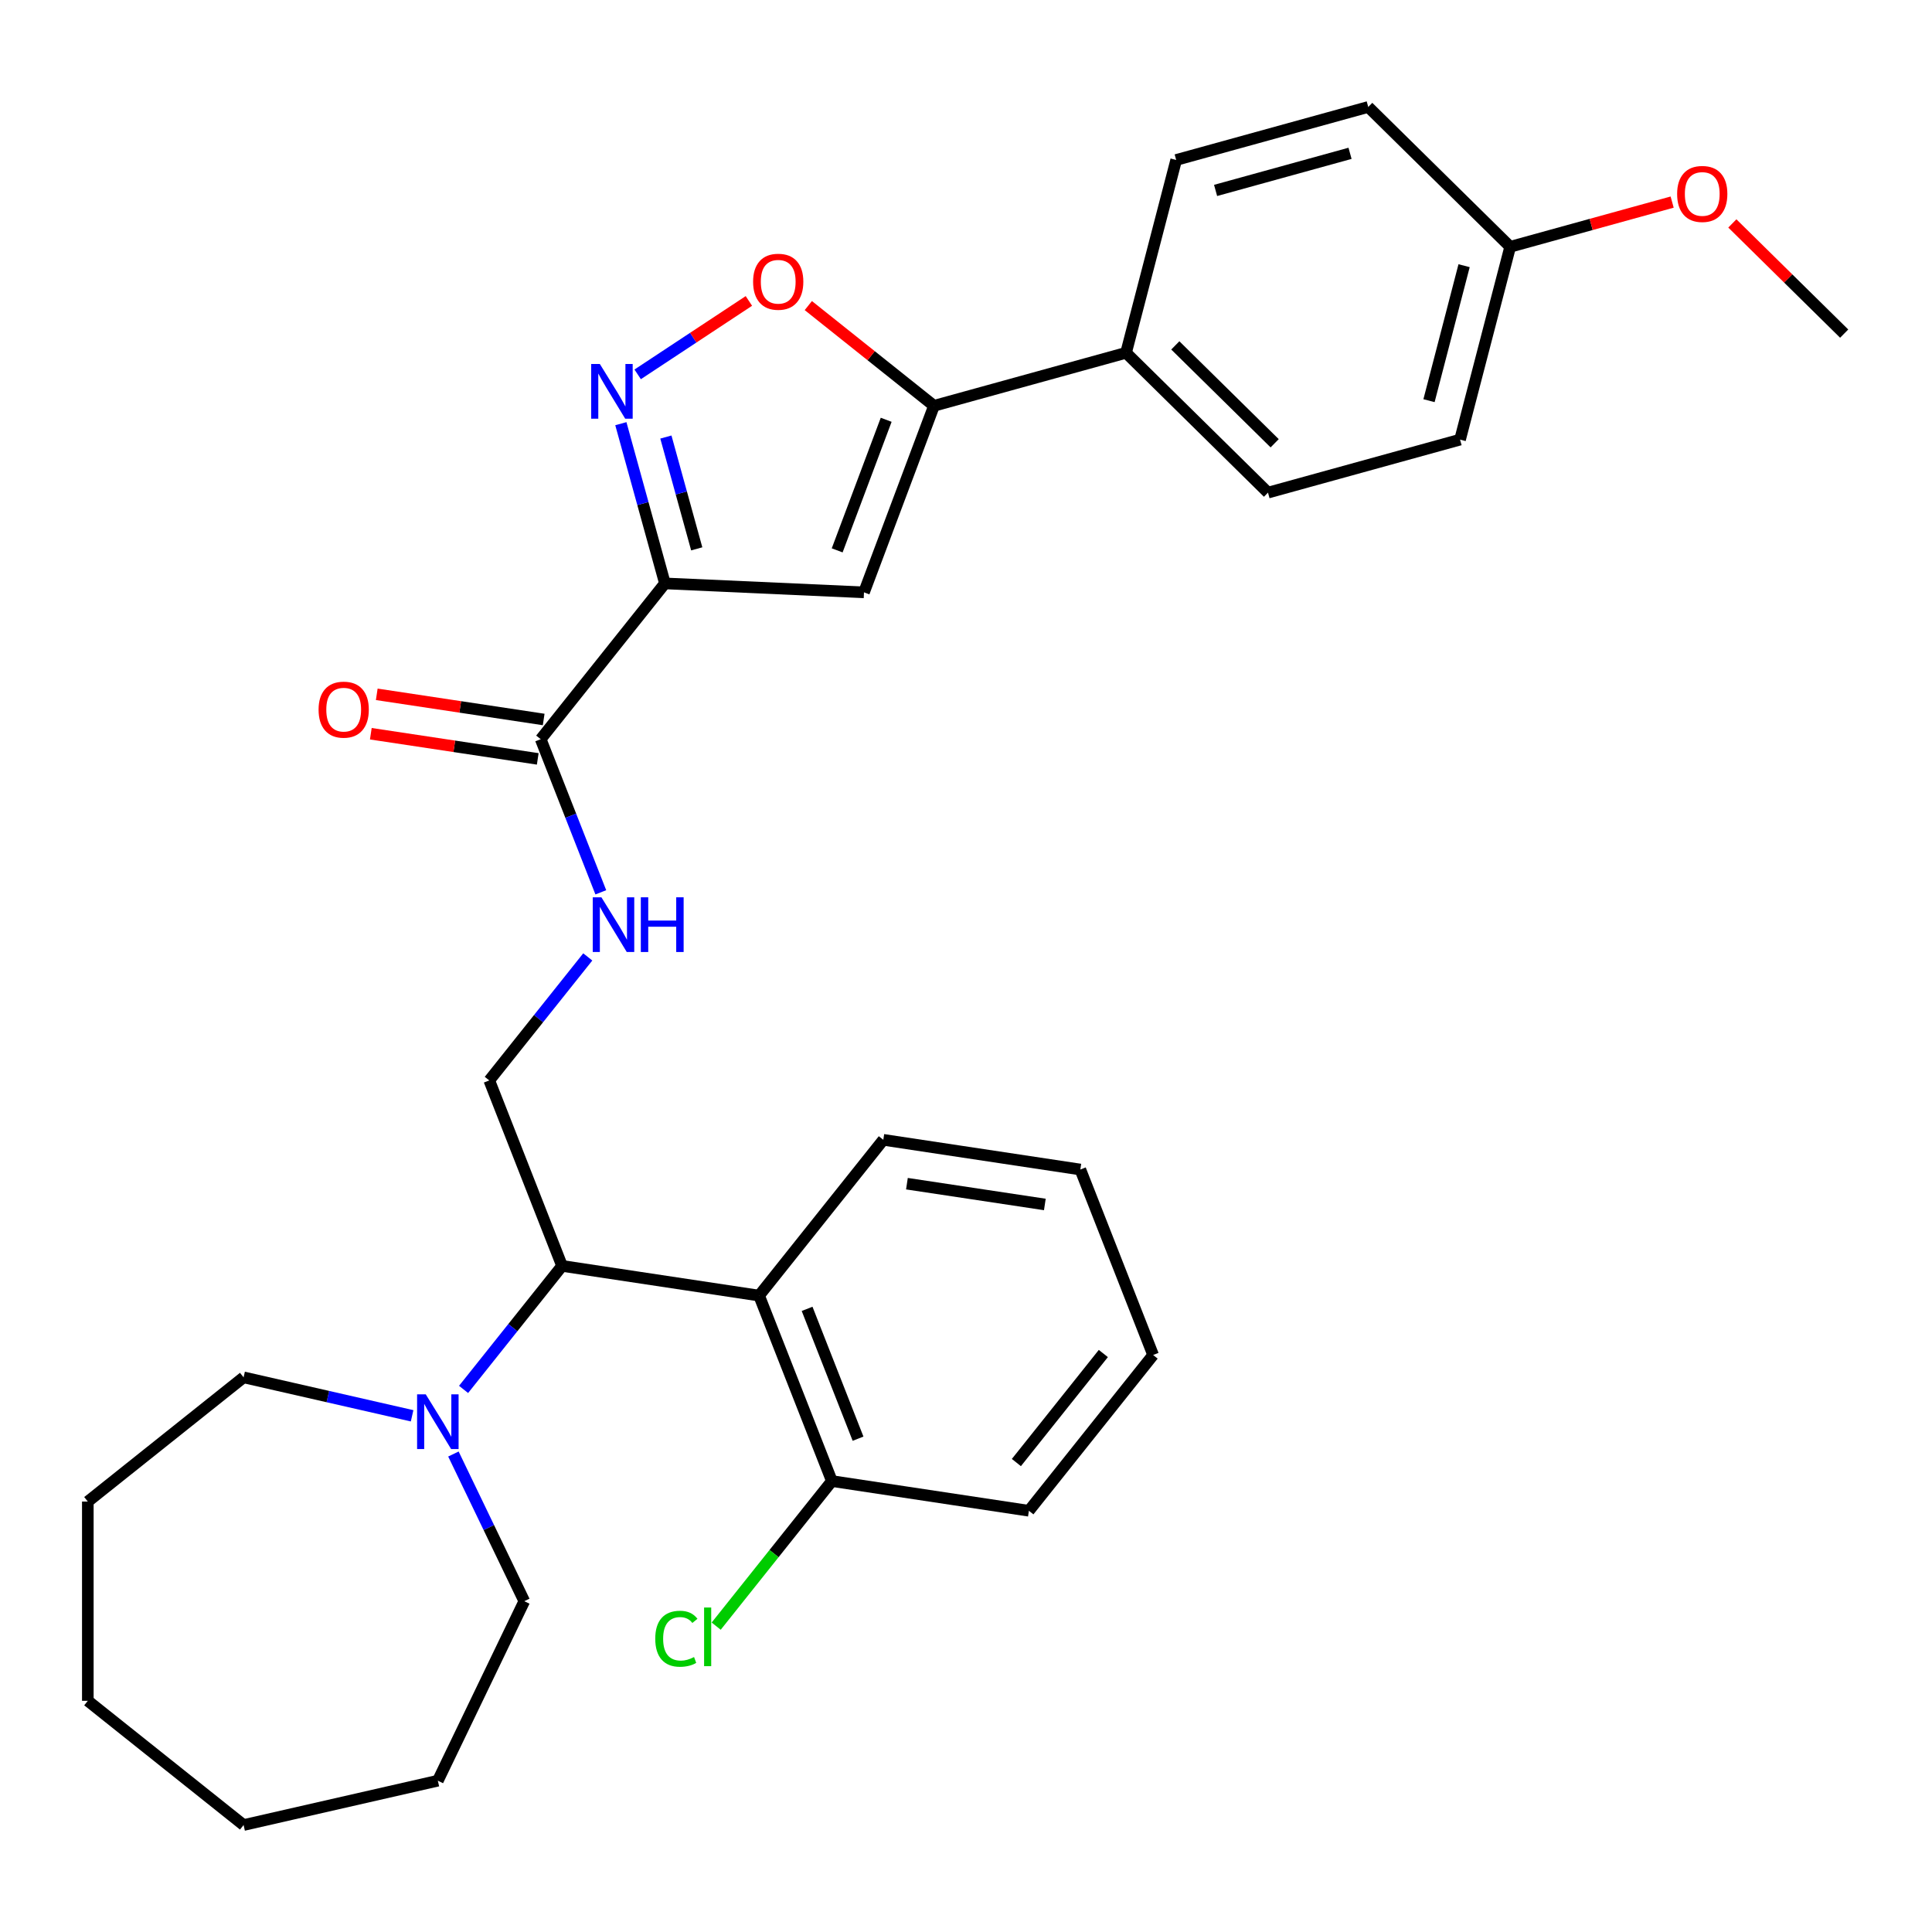 <?xml version='1.0' encoding='iso-8859-1'?>
<svg version='1.1' baseProfile='full'
              xmlns='http://www.w3.org/2000/svg'
                      xmlns:rdkit='http://www.rdkit.org/xml'
                      xmlns:xlink='http://www.w3.org/1999/xlink'
                  xml:space='preserve'
width='1000px' height='1000px' viewBox='0 0 1000 1000'>
<!-- END OF HEADER -->
<rect style='opacity:1.0;fill:#FFFFFF;stroke:none' width='1000' height='1000' x='0' y='0'> </rect>
<path class='bond-0' d='M 344.171,301.972 L 332.762,260.635' style='fill:none;fill-rule:evenodd;stroke:#000000;stroke-width:6px;stroke-linecap:butt;stroke-linejoin:miter;stroke-opacity:1' />
<path class='bond-0' d='M 332.762,260.635 L 321.354,219.298' style='fill:none;fill-rule:evenodd;stroke:#0000FF;stroke-width:6px;stroke-linecap:butt;stroke-linejoin:miter;stroke-opacity:1' />
<path class='bond-0' d='M 360.63,284.084 L 352.645,255.148' style='fill:none;fill-rule:evenodd;stroke:#000000;stroke-width:6px;stroke-linecap:butt;stroke-linejoin:miter;stroke-opacity:1' />
<path class='bond-0' d='M 352.645,255.148 L 344.659,226.212' style='fill:none;fill-rule:evenodd;stroke:#0000FF;stroke-width:6px;stroke-linecap:butt;stroke-linejoin:miter;stroke-opacity:1' />
<path class='bond-1' d='M 344.171,301.972 L 447.195,306.599' style='fill:none;fill-rule:evenodd;stroke:#000000;stroke-width:6px;stroke-linecap:butt;stroke-linejoin:miter;stroke-opacity:1' />
<path class='bond-4' d='M 344.171,301.972 L 279.871,382.601' style='fill:none;fill-rule:evenodd;stroke:#000000;stroke-width:6px;stroke-linecap:butt;stroke-linejoin:miter;stroke-opacity:1' />
<path class='bond-3' d='M 330.053,193.769 L 358.838,174.768' style='fill:none;fill-rule:evenodd;stroke:#0000FF;stroke-width:6px;stroke-linecap:butt;stroke-linejoin:miter;stroke-opacity:1' />
<path class='bond-3' d='M 358.838,174.768 L 387.624,155.767' style='fill:none;fill-rule:evenodd;stroke:#FF0000;stroke-width:6px;stroke-linecap:butt;stroke-linejoin:miter;stroke-opacity:1' />
<path class='bond-2' d='M 447.195,306.599 L 483.432,210.046' style='fill:none;fill-rule:evenodd;stroke:#000000;stroke-width:6px;stroke-linecap:butt;stroke-linejoin:miter;stroke-opacity:1' />
<path class='bond-2' d='M 433.32,284.868 L 458.686,217.282' style='fill:none;fill-rule:evenodd;stroke:#000000;stroke-width:6px;stroke-linecap:butt;stroke-linejoin:miter;stroke-opacity:1' />
<path class='bond-10' d='M 483.432,210.046 L 582.844,182.61' style='fill:none;fill-rule:evenodd;stroke:#000000;stroke-width:6px;stroke-linecap:butt;stroke-linejoin:miter;stroke-opacity:1' />
<path class='bond-31' d='M 483.432,210.046 L 450.906,184.108' style='fill:none;fill-rule:evenodd;stroke:#000000;stroke-width:6px;stroke-linecap:butt;stroke-linejoin:miter;stroke-opacity:1' />
<path class='bond-31' d='M 450.906,184.108 L 418.381,158.17' style='fill:none;fill-rule:evenodd;stroke:#FF0000;stroke-width:6px;stroke-linecap:butt;stroke-linejoin:miter;stroke-opacity:1' />
<path class='bond-8' d='M 279.871,382.601 L 295.425,422.231' style='fill:none;fill-rule:evenodd;stroke:#000000;stroke-width:6px;stroke-linecap:butt;stroke-linejoin:miter;stroke-opacity:1' />
<path class='bond-8' d='M 295.425,422.231 L 310.979,461.862' style='fill:none;fill-rule:evenodd;stroke:#0000FF;stroke-width:6px;stroke-linecap:butt;stroke-linejoin:miter;stroke-opacity:1' />
<path class='bond-12' d='M 281.408,372.403 L 238.209,365.892' style='fill:none;fill-rule:evenodd;stroke:#000000;stroke-width:6px;stroke-linecap:butt;stroke-linejoin:miter;stroke-opacity:1' />
<path class='bond-12' d='M 238.209,365.892 L 195.01,359.381' style='fill:none;fill-rule:evenodd;stroke:#FF0000;stroke-width:6px;stroke-linecap:butt;stroke-linejoin:miter;stroke-opacity:1' />
<path class='bond-12' d='M 278.334,392.798 L 235.135,386.287' style='fill:none;fill-rule:evenodd;stroke:#000000;stroke-width:6px;stroke-linecap:butt;stroke-linejoin:miter;stroke-opacity:1' />
<path class='bond-12' d='M 235.135,386.287 L 191.936,379.776' style='fill:none;fill-rule:evenodd;stroke:#FF0000;stroke-width:6px;stroke-linecap:butt;stroke-linejoin:miter;stroke-opacity:1' />
<path class='bond-5' d='M 290.926,655.229 L 253.249,559.229' style='fill:none;fill-rule:evenodd;stroke:#000000;stroke-width:6px;stroke-linecap:butt;stroke-linejoin:miter;stroke-opacity:1' />
<path class='bond-6' d='M 290.926,655.229 L 392.902,670.599' style='fill:none;fill-rule:evenodd;stroke:#000000;stroke-width:6px;stroke-linecap:butt;stroke-linejoin:miter;stroke-opacity:1' />
<path class='bond-7' d='M 290.926,655.229 L 265.435,687.193' style='fill:none;fill-rule:evenodd;stroke:#000000;stroke-width:6px;stroke-linecap:butt;stroke-linejoin:miter;stroke-opacity:1' />
<path class='bond-7' d='M 265.435,687.193 L 239.944,719.157' style='fill:none;fill-rule:evenodd;stroke:#0000FF;stroke-width:6px;stroke-linecap:butt;stroke-linejoin:miter;stroke-opacity:1' />
<path class='bond-11' d='M 392.902,670.599 L 430.579,766.599' style='fill:none;fill-rule:evenodd;stroke:#000000;stroke-width:6px;stroke-linecap:butt;stroke-linejoin:miter;stroke-opacity:1' />
<path class='bond-11' d='M 417.754,677.464 L 444.127,744.663' style='fill:none;fill-rule:evenodd;stroke:#000000;stroke-width:6px;stroke-linecap:butt;stroke-linejoin:miter;stroke-opacity:1' />
<path class='bond-19' d='M 392.902,670.599 L 457.202,589.97' style='fill:none;fill-rule:evenodd;stroke:#000000;stroke-width:6px;stroke-linecap:butt;stroke-linejoin:miter;stroke-opacity:1' />
<path class='bond-20' d='M 234.687,752.596 L 253.029,790.684' style='fill:none;fill-rule:evenodd;stroke:#0000FF;stroke-width:6px;stroke-linecap:butt;stroke-linejoin:miter;stroke-opacity:1' />
<path class='bond-20' d='M 253.029,790.684 L 271.372,828.773' style='fill:none;fill-rule:evenodd;stroke:#000000;stroke-width:6px;stroke-linecap:butt;stroke-linejoin:miter;stroke-opacity:1' />
<path class='bond-21' d='M 213.308,732.818 L 169.696,722.864' style='fill:none;fill-rule:evenodd;stroke:#0000FF;stroke-width:6px;stroke-linecap:butt;stroke-linejoin:miter;stroke-opacity:1' />
<path class='bond-21' d='M 169.696,722.864 L 126.084,712.909' style='fill:none;fill-rule:evenodd;stroke:#000000;stroke-width:6px;stroke-linecap:butt;stroke-linejoin:miter;stroke-opacity:1' />
<path class='bond-9' d='M 304.23,495.301 L 278.739,527.265' style='fill:none;fill-rule:evenodd;stroke:#0000FF;stroke-width:6px;stroke-linecap:butt;stroke-linejoin:miter;stroke-opacity:1' />
<path class='bond-9' d='M 278.739,527.265 L 253.249,559.229' style='fill:none;fill-rule:evenodd;stroke:#000000;stroke-width:6px;stroke-linecap:butt;stroke-linejoin:miter;stroke-opacity:1' />
<path class='bond-13' d='M 582.844,182.61 L 656.31,254.986' style='fill:none;fill-rule:evenodd;stroke:#000000;stroke-width:6px;stroke-linecap:butt;stroke-linejoin:miter;stroke-opacity:1' />
<path class='bond-13' d='M 608.339,178.773 L 659.765,229.436' style='fill:none;fill-rule:evenodd;stroke:#000000;stroke-width:6px;stroke-linecap:butt;stroke-linejoin:miter;stroke-opacity:1' />
<path class='bond-14' d='M 582.844,182.61 L 608.789,82.799' style='fill:none;fill-rule:evenodd;stroke:#000000;stroke-width:6px;stroke-linecap:butt;stroke-linejoin:miter;stroke-opacity:1' />
<path class='bond-15' d='M 430.579,766.599 L 400.639,804.143' style='fill:none;fill-rule:evenodd;stroke:#000000;stroke-width:6px;stroke-linecap:butt;stroke-linejoin:miter;stroke-opacity:1' />
<path class='bond-15' d='M 400.639,804.143 L 370.698,841.687' style='fill:none;fill-rule:evenodd;stroke:#00CC00;stroke-width:6px;stroke-linecap:butt;stroke-linejoin:miter;stroke-opacity:1' />
<path class='bond-23' d='M 430.579,766.599 L 532.556,781.969' style='fill:none;fill-rule:evenodd;stroke:#000000;stroke-width:6px;stroke-linecap:butt;stroke-linejoin:miter;stroke-opacity:1' />
<path class='bond-17' d='M 656.31,254.986 L 755.722,227.55' style='fill:none;fill-rule:evenodd;stroke:#000000;stroke-width:6px;stroke-linecap:butt;stroke-linejoin:miter;stroke-opacity:1' />
<path class='bond-18' d='M 608.789,82.799 L 708.201,55.363' style='fill:none;fill-rule:evenodd;stroke:#000000;stroke-width:6px;stroke-linecap:butt;stroke-linejoin:miter;stroke-opacity:1' />
<path class='bond-18' d='M 629.188,98.566 L 698.777,79.361' style='fill:none;fill-rule:evenodd;stroke:#000000;stroke-width:6px;stroke-linecap:butt;stroke-linejoin:miter;stroke-opacity:1' />
<path class='bond-16' d='M 781.667,127.739 L 708.201,55.363' style='fill:none;fill-rule:evenodd;stroke:#000000;stroke-width:6px;stroke-linecap:butt;stroke-linejoin:miter;stroke-opacity:1' />
<path class='bond-22' d='M 781.667,127.739 L 823.584,116.17' style='fill:none;fill-rule:evenodd;stroke:#000000;stroke-width:6px;stroke-linecap:butt;stroke-linejoin:miter;stroke-opacity:1' />
<path class='bond-22' d='M 823.584,116.17 L 865.501,104.602' style='fill:none;fill-rule:evenodd;stroke:#FF0000;stroke-width:6px;stroke-linecap:butt;stroke-linejoin:miter;stroke-opacity:1' />
<path class='bond-32' d='M 781.667,127.739 L 755.722,227.55' style='fill:none;fill-rule:evenodd;stroke:#000000;stroke-width:6px;stroke-linecap:butt;stroke-linejoin:miter;stroke-opacity:1' />
<path class='bond-32' d='M 757.813,137.521 L 739.651,207.389' style='fill:none;fill-rule:evenodd;stroke:#000000;stroke-width:6px;stroke-linecap:butt;stroke-linejoin:miter;stroke-opacity:1' />
<path class='bond-25' d='M 457.202,589.97 L 559.178,605.341' style='fill:none;fill-rule:evenodd;stroke:#000000;stroke-width:6px;stroke-linecap:butt;stroke-linejoin:miter;stroke-opacity:1' />
<path class='bond-25' d='M 469.424,612.671 L 540.808,623.43' style='fill:none;fill-rule:evenodd;stroke:#000000;stroke-width:6px;stroke-linecap:butt;stroke-linejoin:miter;stroke-opacity:1' />
<path class='bond-27' d='M 271.372,828.773 L 226.626,921.689' style='fill:none;fill-rule:evenodd;stroke:#000000;stroke-width:6px;stroke-linecap:butt;stroke-linejoin:miter;stroke-opacity:1' />
<path class='bond-26' d='M 126.084,712.909 L 45.455,777.209' style='fill:none;fill-rule:evenodd;stroke:#000000;stroke-width:6px;stroke-linecap:butt;stroke-linejoin:miter;stroke-opacity:1' />
<path class='bond-24' d='M 896.658,115.649 L 925.601,144.164' style='fill:none;fill-rule:evenodd;stroke:#FF0000;stroke-width:6px;stroke-linecap:butt;stroke-linejoin:miter;stroke-opacity:1' />
<path class='bond-24' d='M 925.601,144.164 L 954.545,172.678' style='fill:none;fill-rule:evenodd;stroke:#000000;stroke-width:6px;stroke-linecap:butt;stroke-linejoin:miter;stroke-opacity:1' />
<path class='bond-34' d='M 532.556,781.969 L 596.855,701.34' style='fill:none;fill-rule:evenodd;stroke:#000000;stroke-width:6px;stroke-linecap:butt;stroke-linejoin:miter;stroke-opacity:1' />
<path class='bond-34' d='M 526.075,757.015 L 571.084,700.575' style='fill:none;fill-rule:evenodd;stroke:#000000;stroke-width:6px;stroke-linecap:butt;stroke-linejoin:miter;stroke-opacity:1' />
<path class='bond-28' d='M 559.178,605.341 L 596.855,701.34' style='fill:none;fill-rule:evenodd;stroke:#000000;stroke-width:6px;stroke-linecap:butt;stroke-linejoin:miter;stroke-opacity:1' />
<path class='bond-29' d='M 45.455,777.209 L 45.455,880.337' style='fill:none;fill-rule:evenodd;stroke:#000000;stroke-width:6px;stroke-linecap:butt;stroke-linejoin:miter;stroke-opacity:1' />
<path class='bond-30' d='M 226.626,921.689 L 126.084,944.637' style='fill:none;fill-rule:evenodd;stroke:#000000;stroke-width:6px;stroke-linecap:butt;stroke-linejoin:miter;stroke-opacity:1' />
<path class='bond-33' d='M 45.455,880.337 L 126.084,944.637' style='fill:none;fill-rule:evenodd;stroke:#000000;stroke-width:6px;stroke-linecap:butt;stroke-linejoin:miter;stroke-opacity:1' />
<path  class='atom-1' d='M 310.475 188.4
L 319.755 203.4
Q 320.675 204.88, 322.155 207.56
Q 323.635 210.24, 323.715 210.4
L 323.715 188.4
L 327.475 188.4
L 327.475 216.72
L 323.595 216.72
L 313.635 200.32
Q 312.475 198.4, 311.235 196.2
Q 310.035 194, 309.675 193.32
L 309.675 216.72
L 305.995 216.72
L 305.995 188.4
L 310.475 188.4
' fill='#0000FF'/>
<path  class='atom-4' d='M 389.803 145.827
Q 389.803 139.027, 393.163 135.227
Q 396.523 131.427, 402.803 131.427
Q 409.083 131.427, 412.443 135.227
Q 415.803 139.027, 415.803 145.827
Q 415.803 152.707, 412.403 156.627
Q 409.003 160.507, 402.803 160.507
Q 396.563 160.507, 393.163 156.627
Q 389.803 152.747, 389.803 145.827
M 402.803 157.307
Q 407.123 157.307, 409.443 154.427
Q 411.803 151.507, 411.803 145.827
Q 411.803 140.267, 409.443 137.467
Q 407.123 134.627, 402.803 134.627
Q 398.483 134.627, 396.123 137.427
Q 393.803 140.227, 393.803 145.827
Q 393.803 151.547, 396.123 154.427
Q 398.483 157.307, 402.803 157.307
' fill='#FF0000'/>
<path  class='atom-8' d='M 220.366 721.698
L 229.646 736.698
Q 230.566 738.178, 232.046 740.858
Q 233.526 743.538, 233.606 743.698
L 233.606 721.698
L 237.366 721.698
L 237.366 750.018
L 233.486 750.018
L 223.526 733.618
Q 222.366 731.698, 221.126 729.498
Q 219.926 727.298, 219.566 726.618
L 219.566 750.018
L 215.886 750.018
L 215.886 721.698
L 220.366 721.698
' fill='#0000FF'/>
<path  class='atom-9' d='M 311.288 464.44
L 320.568 479.44
Q 321.488 480.92, 322.968 483.6
Q 324.448 486.28, 324.528 486.44
L 324.528 464.44
L 328.288 464.44
L 328.288 492.76
L 324.408 492.76
L 314.448 476.36
Q 313.288 474.44, 312.048 472.24
Q 310.848 470.04, 310.488 469.36
L 310.488 492.76
L 306.808 492.76
L 306.808 464.44
L 311.288 464.44
' fill='#0000FF'/>
<path  class='atom-9' d='M 331.688 464.44
L 335.528 464.44
L 335.528 476.48
L 350.008 476.48
L 350.008 464.44
L 353.848 464.44
L 353.848 492.76
L 350.008 492.76
L 350.008 479.68
L 335.528 479.68
L 335.528 492.76
L 331.688 492.76
L 331.688 464.44
' fill='#0000FF'/>
<path  class='atom-13' d='M 164.895 367.31
Q 164.895 360.51, 168.255 356.71
Q 171.615 352.91, 177.895 352.91
Q 184.175 352.91, 187.535 356.71
Q 190.895 360.51, 190.895 367.31
Q 190.895 374.19, 187.495 378.11
Q 184.095 381.99, 177.895 381.99
Q 171.655 381.99, 168.255 378.11
Q 164.895 374.23, 164.895 367.31
M 177.895 378.79
Q 182.215 378.79, 184.535 375.91
Q 186.895 372.99, 186.895 367.31
Q 186.895 361.75, 184.535 358.95
Q 182.215 356.11, 177.895 356.11
Q 173.575 356.11, 171.215 358.91
Q 168.895 361.71, 168.895 367.31
Q 168.895 373.03, 171.215 375.91
Q 173.575 378.79, 177.895 378.79
' fill='#FF0000'/>
<path  class='atom-16' d='M 339.16 848.208
Q 339.16 841.168, 342.44 837.488
Q 345.76 833.768, 352.04 833.768
Q 357.88 833.768, 361 837.888
L 358.36 840.048
Q 356.08 837.048, 352.04 837.048
Q 347.76 837.048, 345.48 839.928
Q 343.24 842.768, 343.24 848.208
Q 343.24 853.808, 345.56 856.688
Q 347.92 859.568, 352.48 859.568
Q 355.6 859.568, 359.24 857.688
L 360.36 860.688
Q 358.88 861.648, 356.64 862.208
Q 354.4 862.768, 351.92 862.768
Q 345.76 862.768, 342.44 859.008
Q 339.16 855.248, 339.16 848.208
' fill='#00CC00'/>
<path  class='atom-16' d='M 364.44 832.048
L 368.12 832.048
L 368.12 862.408
L 364.44 862.408
L 364.44 832.048
' fill='#00CC00'/>
<path  class='atom-23' d='M 868.079 100.383
Q 868.079 93.583, 871.439 89.783
Q 874.799 85.983, 881.079 85.983
Q 887.359 85.983, 890.719 89.783
Q 894.079 93.583, 894.079 100.383
Q 894.079 107.263, 890.679 111.183
Q 887.279 115.063, 881.079 115.063
Q 874.839 115.063, 871.439 111.183
Q 868.079 107.303, 868.079 100.383
M 881.079 111.863
Q 885.399 111.863, 887.719 108.983
Q 890.079 106.063, 890.079 100.383
Q 890.079 94.823, 887.719 92.023
Q 885.399 89.183, 881.079 89.183
Q 876.759 89.183, 874.399 91.983
Q 872.079 94.783, 872.079 100.383
Q 872.079 106.103, 874.399 108.983
Q 876.759 111.863, 881.079 111.863
' fill='#FF0000'/>
</svg>
